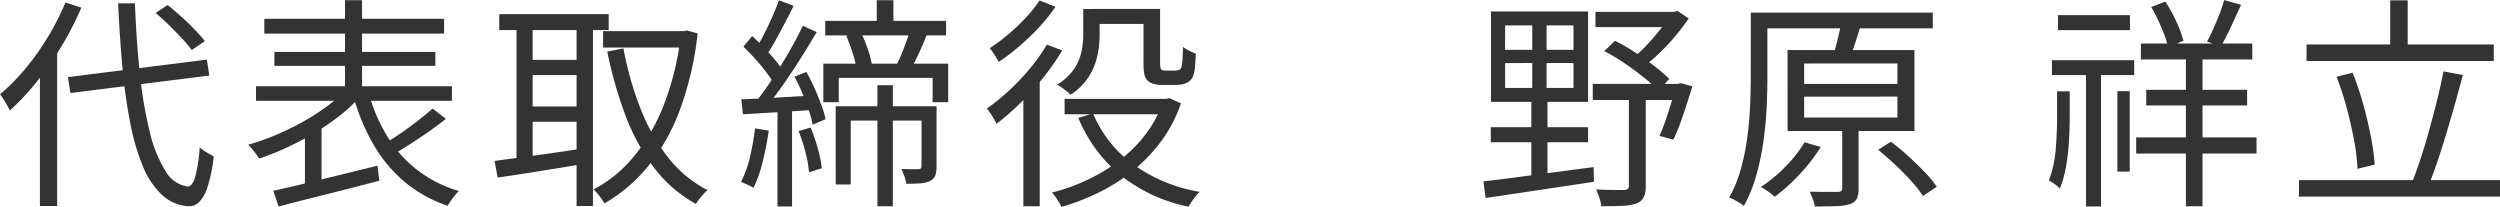 <svg xmlns="http://www.w3.org/2000/svg" width="178.432" height="14.768" viewBox="0 0 178.432 14.768">
  <path id="パス_6" data-name="パス 6" d="M5.184-7.952,15.1-9.2l.176,1.136L5.36-6.816Zm6.256-4.576L12.3-13.1q.48.384.992.848t.952.92a10.052,10.052,0,0,1,.712.808l-.928.64a9.754,9.754,0,0,0-.7-.824q-.424-.456-.92-.944A12.8,12.8,0,0,0,11.44-12.528ZM5.008-13.28l1.136.368A23.148,23.148,0,0,1,4.728-10.16,22.715,22.715,0,0,1,2.976-7.64,17.784,17.784,0,0,1,1.04-5.568Q.976-5.712.848-5.936t-.264-.44A2.786,2.786,0,0,0,.336-6.72a14.963,14.963,0,0,0,1.8-1.824A18.049,18.049,0,0,0,3.744-10.8,18.729,18.729,0,0,0,5.008-13.28ZM3.184-9.008,4.4-10.224l.016.032V1.248H3.184Zm5.584-4.208h1.2q.1,2.7.352,5.04a30.585,30.585,0,0,0,.7,4.112,9.3,9.3,0,0,0,1.12,2.8,2.191,2.191,0,0,0,1.568,1.12q.352.016.56-.688a11.058,11.058,0,0,0,.32-2.1,3.11,3.11,0,0,0,.32.24q.192.128.384.232t.3.168A11.4,11.4,0,0,1,15.152-.12a2.67,2.67,0,0,1-.616,1.1,1.007,1.007,0,0,1-.776.28A3.025,3.025,0,0,1,11.888.448a5.8,5.8,0,0,1-1.352-2.032,15.641,15.641,0,0,1-.9-3.072A38.691,38.691,0,0,1,9.08-8.592Q8.88-10.752,8.768-13.216Zm10.432,1.1H32.032v1.056H19.2Zm.72,2.368H31.408v.992H19.92ZM18.608-7.3H32.592v1.04H18.608ZM24.96-13.44h1.216v6.96H24.96Zm-.048,6.5,1.024.5a12.267,12.267,0,0,1-1.456,1.32A16.576,16.576,0,0,1,22.7-3.92,21.746,21.746,0,0,1,20.752-2.9a18.1,18.1,0,0,1-1.92.76,2.588,2.588,0,0,0-.224-.328q-.144-.184-.288-.36t-.272-.3a15.926,15.926,0,0,0,1.9-.664,19.991,19.991,0,0,0,1.9-.912A16.707,16.707,0,0,0,23.56-5.784,9.375,9.375,0,0,0,24.912-6.944Zm1.744.16A12.206,12.206,0,0,0,27.992-3.7,8.812,8.812,0,0,0,30.12-1.32a9.092,9.092,0,0,0,2.968,1.5,2.322,2.322,0,0,0-.28.3q-.152.192-.288.384a3.737,3.737,0,0,0-.232.368,9.559,9.559,0,0,1-3.064-1.7A10.088,10.088,0,0,1,27.016-3.1,14.661,14.661,0,0,1,25.568-6.56Zm4.56,1.072.944.736q-.56.448-1.224.912t-1.328.888q-.664.424-1.24.744L27.616-3.1q.576-.336,1.232-.784t1.28-.928Q30.752-5.3,31.216-5.712ZM19.84.16q.912-.192,2.128-.488L24.552-.96l2.728-.672L27.408-.56q-1.264.336-2.56.664t-2.48.624q-1.184.3-2.144.552ZM22.1-3.968l.864-.864.32.1V.1H22.1Zm21.28-7.264H49.3v1.168h-5.92Zm-7.408-1.216h7.808v1.136H35.968ZM37.84-9.184h4.144V-8.1H37.84Zm0,3.328h4.144v1.088H37.84Zm11.088-5.376h.224l.208-.048.768.208a22.86,22.86,0,0,1-1.3,5.544A14.186,14.186,0,0,1,46.568-1.56a11.348,11.348,0,0,1-3.08,2.616q-.144-.224-.368-.52A3.556,3.556,0,0,0,42.7.064a9.343,9.343,0,0,0,2.864-2.336,13.459,13.459,0,0,0,2.152-3.7,19.681,19.681,0,0,0,1.208-4.992ZM44.832-10a23.359,23.359,0,0,0,1.216,4.288,13.788,13.788,0,0,0,1.96,3.48A8.517,8.517,0,0,0,50.832.112,3.643,3.643,0,0,0,50.544.4q-.16.176-.3.36A3.424,3.424,0,0,0,50,1.1a9.655,9.655,0,0,1-2.968-2.568A14.617,14.617,0,0,1,45-5.16a29.067,29.067,0,0,1-1.32-4.616ZM37.2-12.016h1.152V-1.632H37.2Zm4.288,0h1.168V1.248H41.488ZM35.632-1.968q.8-.112,1.824-.248t2.184-.3q1.16-.168,2.328-.344l.064,1.1q-1.648.272-3.288.536t-2.888.44ZM62.912-13.44H64.1v2.08H62.912Zm.048,6.064h1.1v8.64h-1.1Zm2.32-3.856,1.2.272q-.256.64-.552,1.288A12.454,12.454,0,0,1,65.36-8.56l-1.04-.256q.176-.336.352-.76t.336-.864Q65.168-10.88,65.28-11.232Zm-4.544.336,1.04-.256a9.492,9.492,0,0,1,.488,1.176,7.138,7.138,0,0,1,.3,1.112l-1.1.3A6.847,6.847,0,0,0,61.184-9.7,11.856,11.856,0,0,0,60.736-10.9Zm-1.5-1.072h8.624v1.04H59.232ZM59.1-8.912h8.912V-6.16H66.9V-7.9h-6.7V-6.16H59.1Zm.88,3.04h6.624v1.024H61.056v4.56H59.984Zm6.128,0h1.072v4.3a1.9,1.9,0,0,1-.088.64.716.716,0,0,1-.36.384,1.756,1.756,0,0,1-.688.176q-.416.032-1.024.032a2.725,2.725,0,0,0-.136-.536,4.517,4.517,0,0,0-.216-.52q.448.016.784.016H65.9q.208-.016.208-.208ZM55.936-13.44l1.04.4q-.288.592-.624,1.232t-.664,1.232q-.328.592-.632,1.04l-.816-.352q.288-.464.608-1.088t.608-1.28Q55.744-12.912,55.936-13.44Zm1.7,1.824.992.448q-.528.9-1.16,1.9t-1.28,1.92q-.648.92-1.24,1.624l-.72-.4q.432-.528.9-1.208t.928-1.424q.464-.744.872-1.48T57.632-11.616Zm-4.24,1.488.624-.752q.432.384.872.848t.808.912a4.883,4.883,0,0,1,.56.816l-.656.88a7.161,7.161,0,0,0-.568-.864q-.36-.48-.792-.96T53.392-10.128ZM57.04-7.984l.848-.336a12.037,12.037,0,0,1,.576,1.144q.272.616.488,1.192a5.824,5.824,0,0,1,.3,1.04l-.912.384a7.358,7.358,0,0,0-.28-1.04q-.2-.592-.464-1.224A12.43,12.43,0,0,0,57.04-7.984ZM53.248-6.368q1.008-.032,2.36-.112T58.4-6.64v1.024q-1.36.1-2.68.176L53.36-5.3ZM57.328-4.1l.864-.256a12.394,12.394,0,0,1,.512,1.5,9.175,9.175,0,0,1,.288,1.408l-.912.288a8.809,8.809,0,0,0-.256-1.432A10.7,10.7,0,0,0,57.328-4.1Zm-3.1-.192.976.16A21.564,21.564,0,0,1,54.768-1.9a9.115,9.115,0,0,1-.656,1.856,1.33,1.33,0,0,0-.248-.144q-.168-.08-.344-.16t-.3-.128a7.07,7.07,0,0,0,.64-1.752A19.068,19.068,0,0,0,54.224-4.288Zm1.6-1.6h1.04V1.28h-1.04Zm22.384-6.928h4.48v1.072h-4.48ZM76.32-6.4h7.424v1.1H76.32Zm5.632-6.416h1.184v3.792q0,.48.1.544a.571.571,0,0,0,.144.048.9.9,0,0,0,.176.016h.56a1.65,1.65,0,0,0,.216-.016,1.041,1.041,0,0,0,.168-.032.321.321,0,0,0,.12-.12.541.541,0,0,0,.072-.232,3.721,3.721,0,0,0,.048-.5q.016-.344.032-.792a2.573,2.573,0,0,0,.424.264,4.059,4.059,0,0,0,.488.216q-.016.448-.056.9a2.4,2.4,0,0,1-.12.648.871.871,0,0,1-.5.544,1.1,1.1,0,0,1-.384.112,3.4,3.4,0,0,1-.448.032h-.912a2.3,2.3,0,0,1-.528-.064,1.091,1.091,0,0,1-.448-.208.819.819,0,0,1-.264-.44,4.432,4.432,0,0,1-.072-.968ZM83.344-6.4h.24l.224-.048.816.368a9.992,9.992,0,0,1-1.416,2.712,11.614,11.614,0,0,1-2.016,2.1A12.693,12.693,0,0,1,78.768.28,16.758,16.758,0,0,1,76.1,1.312a6,6,0,0,0-.312-.536,2.945,2.945,0,0,0-.376-.488,13.513,13.513,0,0,0,2.52-.9,12.744,12.744,0,0,0,2.288-1.384,9.837,9.837,0,0,0,1.872-1.864,8.365,8.365,0,0,0,1.256-2.336ZM78.352-5.36a8.552,8.552,0,0,0,2.84,3.616A11.294,11.294,0,0,0,85.968.24a1.685,1.685,0,0,0-.3.312q-.152.2-.28.392t-.224.352A11.408,11.408,0,0,1,80.3-.96,10.431,10.431,0,0,1,77.3-5.04Zm-.7-7.456h1.168v1.872a7.1,7.1,0,0,1-.16,1.464,4.667,4.667,0,0,1-.608,1.488,4.305,4.305,0,0,1-1.312,1.3,1.991,1.991,0,0,0-.28-.256q-.184-.144-.36-.272a1.806,1.806,0,0,0-.32-.192,3.9,3.9,0,0,0,1.216-1.12,3.527,3.527,0,0,0,.528-1.24,6.017,6.017,0,0,0,.128-1.192Zm-2.592,2.544,1.088.416A17.41,17.41,0,0,1,74.784-7.9,20.184,20.184,0,0,1,73.16-6.1a17.478,17.478,0,0,1-1.7,1.48,2.093,2.093,0,0,0-.176-.336q-.128-.208-.264-.416a3.068,3.068,0,0,0-.248-.336A15.466,15.466,0,0,0,72.36-7a15.941,15.941,0,0,0,1.488-1.568A13.317,13.317,0,0,0,75.056-10.272Zm-.528-3.152,1.136.448a11.745,11.745,0,0,1-1.144,1.44A17.177,17.177,0,0,1,73.1-10.168,14.037,14.037,0,0,1,71.616-9.04q-.064-.128-.176-.312T71.2-9.72q-.128-.184-.224-.3a12.853,12.853,0,0,0,1.352-1.008,14.171,14.171,0,0,0,1.256-1.2A8.7,8.7,0,0,0,74.528-13.424ZM73.376-7.056l1.12-1.12.048.032V1.264H73.376Zm34.384-1.9v1.776h4.88V-8.96Zm0-2.688V-9.9h4.88v-1.744Zm-1.008-.992h6.928v6.448h-6.928Zm-.016,8.256h6.944V-3.3h-6.944Zm-.528,3.872q.976-.112,2.248-.28l2.72-.36,2.9-.384L114.1-.48q-1.376.208-2.776.416t-2.664.4q-1.264.192-2.288.336Zm8-12.1h5.824v1.088h-5.824Zm-.192,5.136h6.256V-6.32h-6.256Zm5.52-5.136h.288l.24-.064.8.528a14.436,14.436,0,0,1-.968,1.28,14.987,14.987,0,0,1-1.16,1.232,12.91,12.91,0,0,1-1.216,1.024,2.111,2.111,0,0,0-.32-.376,4.669,4.669,0,0,0-.352-.312,9.054,9.054,0,0,0,1.016-.936q.5-.536.952-1.1a8.46,8.46,0,0,0,.72-1.048Zm-4.7,2.8.768-.736a14.585,14.585,0,0,1,1.44.832q.736.48,1.376.976a11.277,11.277,0,0,1,1.056.912l-.784.848a8.614,8.614,0,0,0-1.04-.96q-.64-.512-1.368-1.008A13.44,13.44,0,0,0,114.832-9.808Zm5.088,2.336h.176l.208-.048.816.224q-.3.992-.656,2.04a14.842,14.842,0,0,1-.7,1.768l-.992-.272q.208-.448.416-1.04t.4-1.232q.192-.64.336-1.232Zm-3.328.576h1.2v6.72a1.865,1.865,0,0,1-.136.784.938.938,0,0,1-.5.448,3.251,3.251,0,0,1-.992.176q-.624.032-1.536.032a3.309,3.309,0,0,0-.144-.6,4.383,4.383,0,0,0-.24-.6q.72.032,1.28.04T116.272.1a.422.422,0,0,0,.256-.08.312.312,0,0,0,.064-.224Zm-6.9-5.36h1.024V-6.64h.064V-.72h-1.152V-6.64h.064Zm16.288-.3h12.3v1.12h-12.3Zm-.688,0h1.184v4.64q0,.992-.056,2.168t-.232,2.416A17.981,17.981,0,0,1,125.68-.92a10.48,10.48,0,0,1-.88,2.168,1.5,1.5,0,0,0-.3-.224Q124.3.912,124.1.8a2.074,2.074,0,0,0-.344-.16,9.2,9.2,0,0,0,.832-2.04,16.5,16.5,0,0,0,.456-2.24q.152-1.144.2-2.24t.048-2.04Zm3.808,6v1.488h6.656V-6.56Zm0-2.368v1.456h6.656V-8.928Zm-1.184-.96h9.056v5.776H127.92Zm3.9,5.168h1.168v4.7a1.8,1.8,0,0,1-.12.728.777.777,0,0,1-.488.392,3.307,3.307,0,0,1-.968.152q-.616.024-1.544.024a2.5,2.5,0,0,0-.144-.52q-.112-.3-.224-.536.72.016,1.272.016h.744a.424.424,0,0,0,.248-.072.28.28,0,0,0,.056-.2Zm-.112-6.96,1.392.144q-.176.624-.384,1.232t-.384,1.056l-1.184-.176q.112-.32.216-.72t.2-.808Q131.664-11.36,131.712-11.68Zm2.672,8.912.912-.576a15.5,15.5,0,0,1,1.24,1.024q.632.576,1.176,1.144a7.862,7.862,0,0,1,.864,1.048l-.992.656a8.076,8.076,0,0,0-.832-1.064Q136.224-1.12,135.6-1.7T134.384-2.768ZM129.136-3.3l1.152.336a12.321,12.321,0,0,1-1.512,1.952,13.658,13.658,0,0,1-1.768,1.6,2.569,2.569,0,0,0-.28-.232q-.184-.136-.376-.264t-.336-.208a10.086,10.086,0,0,0,1.736-1.432A9.717,9.717,0,0,0,129.136-3.3ZM152.8-3.648h8.592V-2.5H152.8Zm.336-6.7h7.952v1.136h-7.952Zm.384,3.3h7.2v1.12h-7.2Zm2.832-2.7h1.184V1.264h-1.184Zm-2.48-3.2,1.008-.4a10.832,10.832,0,0,1,.792,1.44,8.02,8.02,0,0,1,.5,1.36l-1.088.464a8.19,8.19,0,0,0-.472-1.384A12.352,12.352,0,0,0,153.872-12.96Zm5.216-.5,1.2.336q-.352.768-.728,1.576t-.712,1.384l-.992-.336q.224-.4.456-.92t.44-1.056Q158.96-13.008,159.088-13.456Zm-12.3,4.288h5.872V-8.1h-5.872Zm.432-3.216h5.136v1.072h-5.136Zm4.24,5.424h.88v5.744h-.88Zm-2.24-1.728h1.072V1.28h-1.072Zm-2.064,1.744h.9v1.9q0,.832-.056,1.712a16.623,16.623,0,0,1-.2,1.728,7.691,7.691,0,0,1-.448,1.6,2.547,2.547,0,0,0-.36-.32,1.987,1.987,0,0,0-.424-.256,8.153,8.153,0,0,0,.488-2.208q.1-1.2.1-2.272Zm17.808-3.344h13.36V-9.1H164.96Zm-.544,9.68h14.352V.576H164.416Zm6.512-12.832h1.248v3.808h-1.248Zm3.808,5.072,1.376.256q-.256.976-.56,2.056t-.624,2.144q-.32,1.064-.648,2.024T173.648-.16L172.5-.448q.3-.768.624-1.752t.616-2.064q.3-1.08.56-2.136T174.736-8.368Zm-7.632.384,1.136-.288a20.052,20.052,0,0,1,.76,2.24q.328,1.184.544,2.3a17.255,17.255,0,0,1,.28,2.016l-1.232.3a14.216,14.216,0,0,0-.24-2.016q-.208-1.136-.528-2.328A22.4,22.4,0,0,0,167.1-7.984Z" transform="translate(-0.336 13.456)" fill="#333"/>
</svg>
